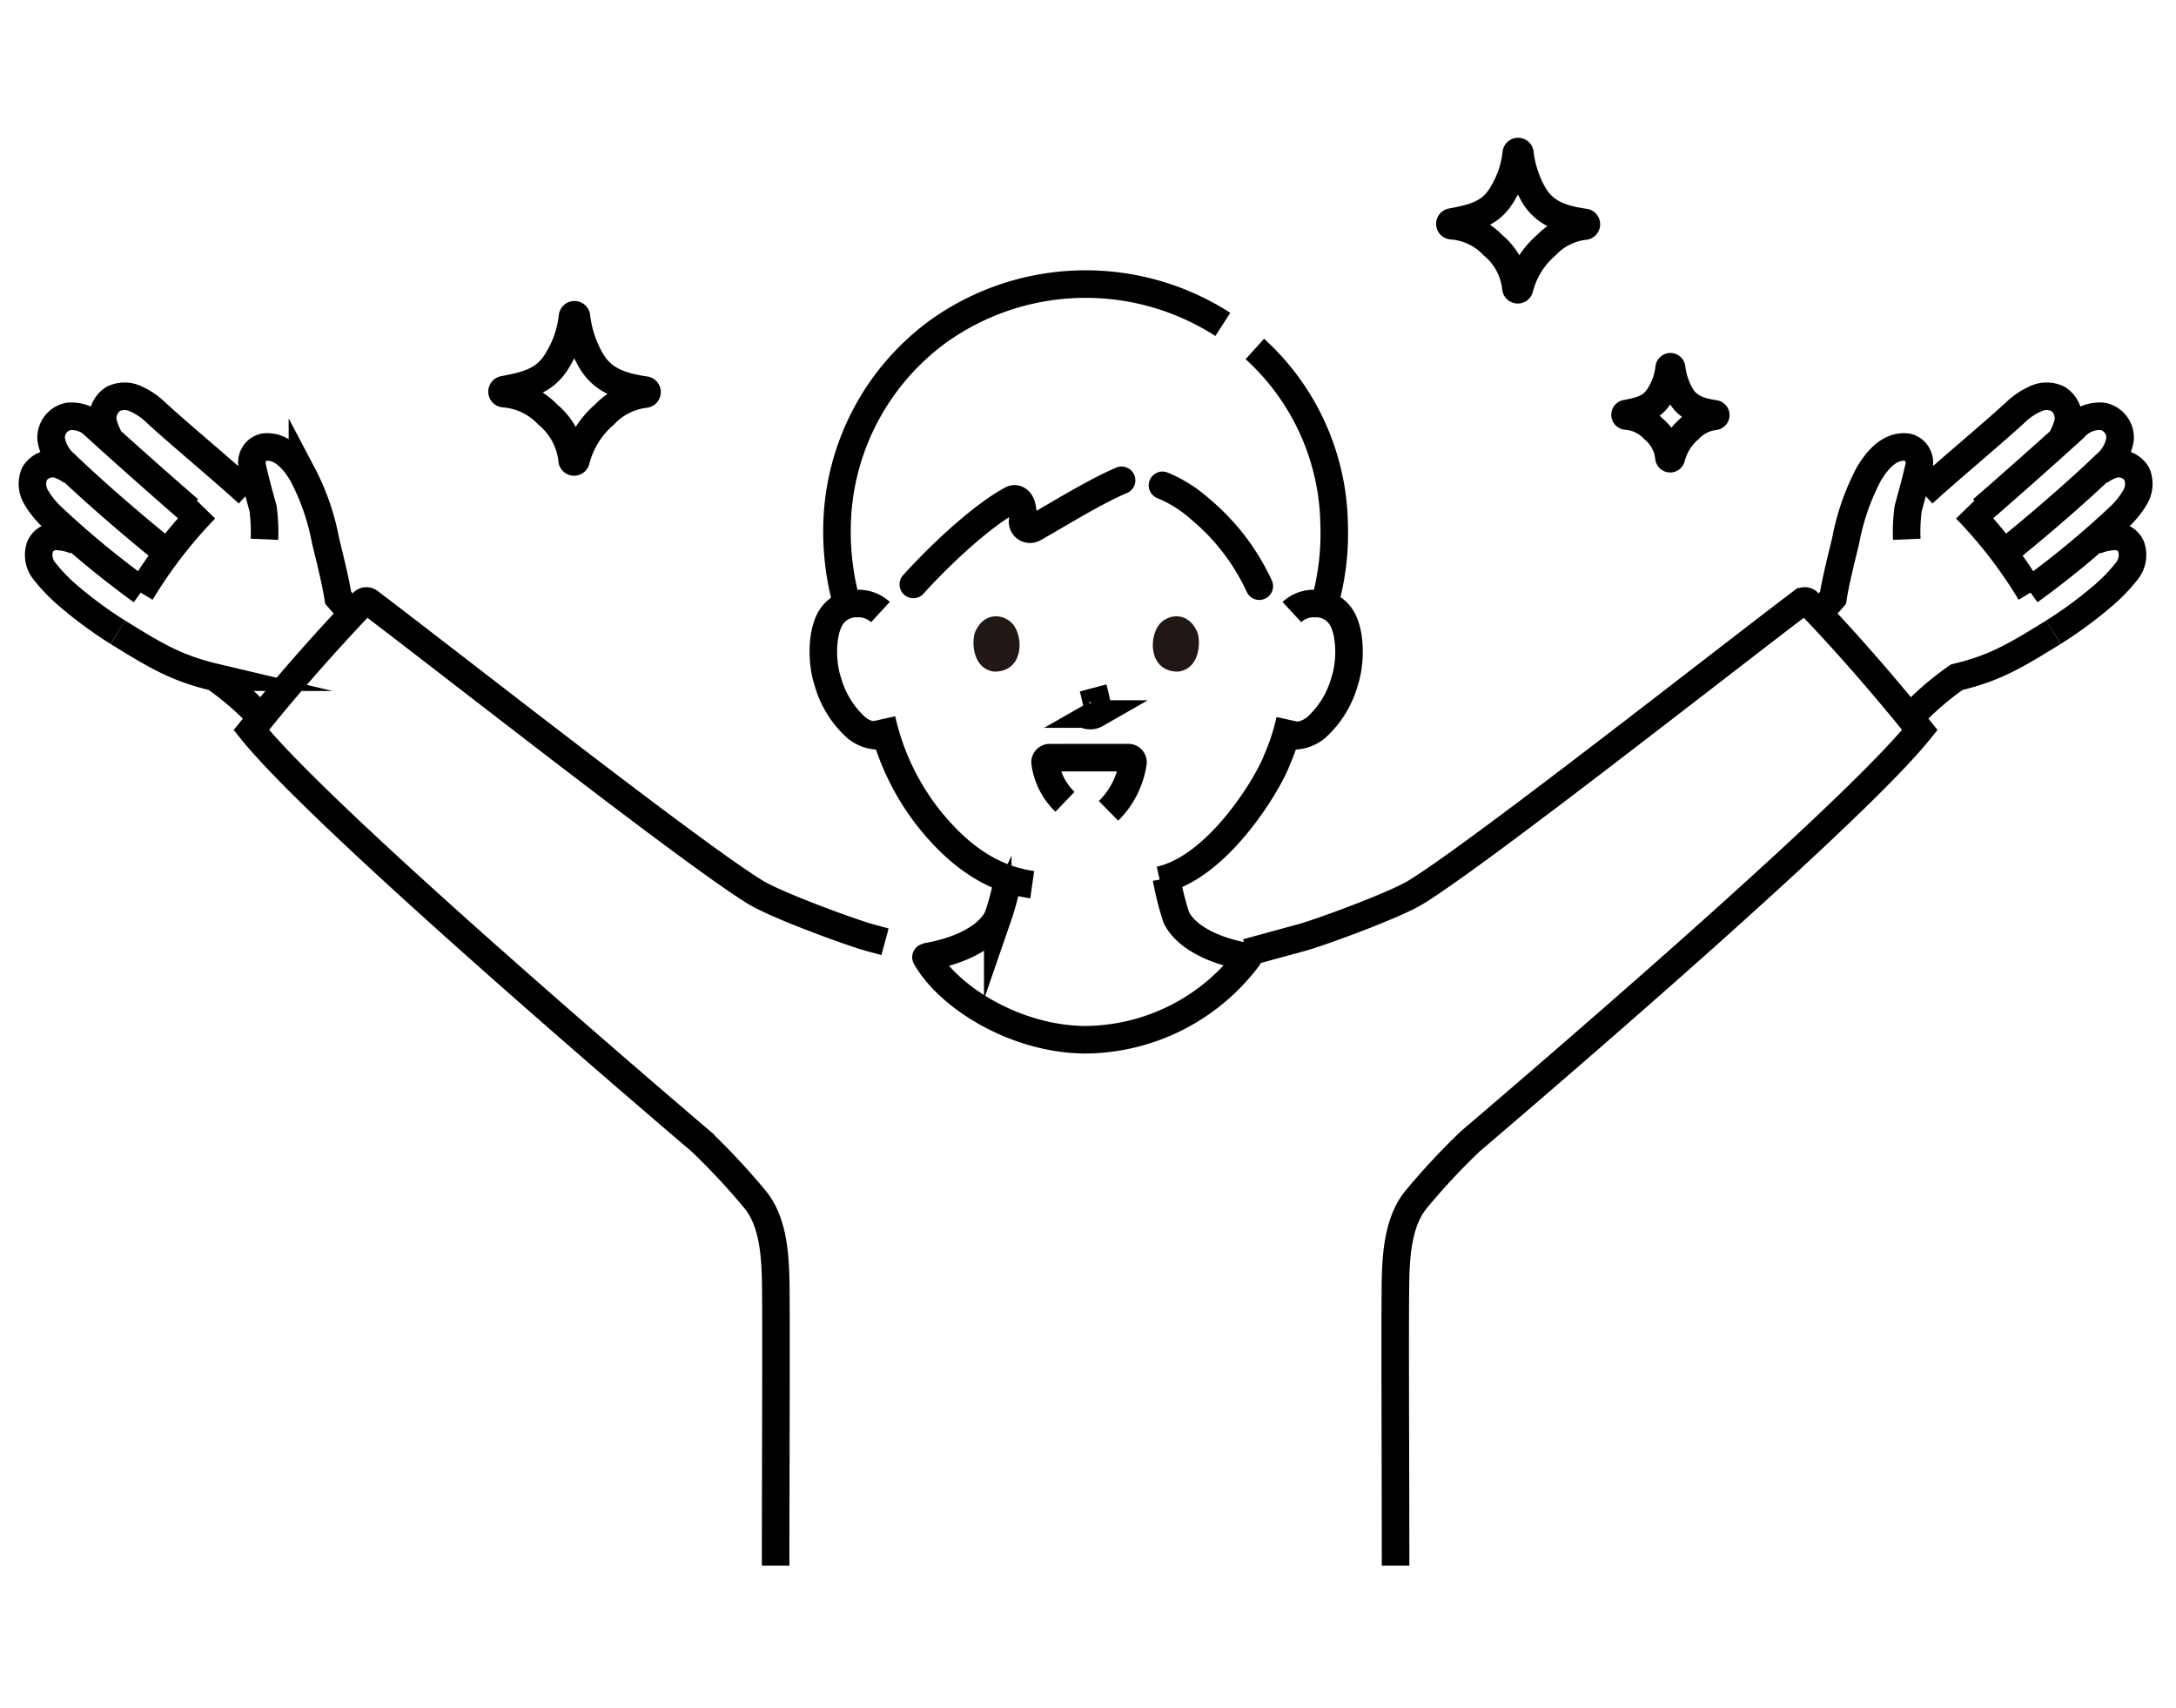 <svg xmlns="http://www.w3.org/2000/svg" xmlns:xlink="http://www.w3.org/1999/xlink" width="237" height="186" viewBox="0 0 237 186"><defs><clipPath id="clip-path"><rect id="&#x9577;&#x65B9;&#x5F62;_1759" data-name="&#x9577;&#x65B9;&#x5F62; 1759" width="232.479" height="155.501" fill="none" stroke="#000" stroke-width="3"></rect></clipPath></defs><g id="nochihare-merit3" transform="translate(-858 -7496)"><g id="&#x30B0;&#x30EB;&#x30FC;&#x30D7;_2446" data-name="&#x30B0;&#x30EB;&#x30FC;&#x30D7; 2446" transform="translate(860 7511)"><g id="&#x30B0;&#x30EB;&#x30FC;&#x30D7;_2445" data-name="&#x30B0;&#x30EB;&#x30FC;&#x30D7; 2445" clip-path="url(#clip-path)"><path id="&#x30D1;&#x30B9;_11525" data-name="&#x30D1;&#x30B9; 11525" d="M23.111,38.838a19.146,19.146,0,0,0-.149-3.336c-.474-1.768-.759-2.7-1.179-4.58a1.83,1.83,0,0,1,.365-1.565,1.683,1.683,0,0,1,.874-.543c1.871-.267,3.263,1.3,4.226,2.922a25.555,25.555,0,0,1,2.512,7.225c.44,1.852,1.091,4.359,1.383,6.249.508.583,1.026,1.165,1.549,1.733" transform="translate(3.692 4.889)" fill="none" stroke="#000" stroke-miterlimit="10" stroke-width="3"></path><path id="&#x30D1;&#x30B9;_11526" data-name="&#x30D1;&#x30B9; 11526" d="M10.512,47.546a45.435,45.435,0,0,1-5.33-3.912A18.761,18.761,0,0,1,2.444,40.79a2.783,2.783,0,0,1-.407-2.546,1.878,1.878,0,0,1,2-1.123,5.489,5.489,0,0,1,1.935.47" transform="translate(0.321 6.305)" fill="none" stroke="#000" stroke-miterlimit="10" stroke-width="3"></path><path id="&#x30D1;&#x30B9;_11527" data-name="&#x30D1;&#x30B9; 11527" d="M9.26,46.032c4.024,2.486,6.33,3.9,10.522,4.892A32.025,32.025,0,0,1,24.32,54.76" transform="translate(1.573 7.819)" fill="none" stroke="#000" stroke-miterlimit="10" stroke-width="3"></path><path id="&#x30D1;&#x30B9;_11528" data-name="&#x30D1;&#x30B9; 11528" d="M5.659,31.234a4.938,4.938,0,0,0-1.6-.826A2.289,2.289,0,0,0,1.527,31.46a2.827,2.827,0,0,0,.185,2.53,9.413,9.413,0,0,0,1.673,2.1,99.306,99.306,0,0,0,9.841,8.126" transform="translate(0.222 5.152)" fill="none" stroke="#000" stroke-miterlimit="10" stroke-width="3"></path><path id="&#x30D1;&#x30B9;_11529" data-name="&#x30D1;&#x30B9; 11529" d="M18.074,36.1c-3.251-2.822-6.816-5.987-9.992-8.868a3.687,3.687,0,0,0-3.15-1.287A2.365,2.365,0,0,0,3.051,28.4a4.469,4.469,0,0,0,1.564,2.77c2.74,2.659,7.017,6.363,10.18,8.923" transform="translate(0.517 4.4)" fill="none" stroke="#000" stroke-miterlimit="10" stroke-width="3"></path><path id="&#x30D1;&#x30B9;_11530" data-name="&#x30D1;&#x30B9; 11530" d="M23.692,34.644c-2.5-2.321-7.61-6.554-10.111-8.875a7.469,7.469,0,0,0-2.058-1.392,2.816,2.816,0,0,0-2.533-.022,2.528,2.528,0,0,0-1.108,2.481,6.884,6.884,0,0,0,.634,1.671" transform="translate(1.331 4.088)" fill="none" stroke="#000" stroke-miterlimit="10" stroke-width="3"></path><path id="&#x30D1;&#x30B9;_11531" data-name="&#x30D1;&#x30B9; 11531" d="M18.423,34.552A50.311,50.311,0,0,0,11.4,43.671" transform="translate(1.936 5.869)" fill="none" stroke="#000" stroke-miterlimit="10" stroke-width="3"></path><path id="&#x30D1;&#x30B9;_11532" data-name="&#x30D1;&#x30B9; 11532" d="M167.627,46.933q.791-.851,1.545-1.722c.291-1.891.942-4.4,1.382-6.249a25.564,25.564,0,0,1,2.512-7.226c.963-1.624,2.355-3.188,4.226-2.921a1.683,1.683,0,0,1,.874.543,1.827,1.827,0,0,1,.365,1.564c-.42,1.875-.705,2.814-1.179,4.581a19.136,19.136,0,0,0-.149,3.336" transform="translate(28.474 4.889)" fill="none" stroke="#000" stroke-miterlimit="10" stroke-width="3"></path><path id="&#x30D1;&#x30B9;_11533" data-name="&#x30D1;&#x30B9; 11533" d="M189.463,47.546a45.433,45.433,0,0,0,5.33-3.912,18.761,18.761,0,0,0,2.737-2.844,2.783,2.783,0,0,0,.407-2.546,1.878,1.878,0,0,0-2-1.123,5.489,5.489,0,0,0-1.935.47" transform="translate(32.183 6.305)" fill="none" stroke="#000" stroke-miterlimit="10" stroke-width="3"></path><path id="&#x30D1;&#x30B9;_11534" data-name="&#x30D1;&#x30B9; 11534" d="M191.65,46.032c-4.024,2.486-6.33,3.9-10.522,4.892a32.026,32.026,0,0,0-4.538,3.836" transform="translate(29.996 7.819)" fill="none" stroke="#000" stroke-miterlimit="10" stroke-width="3"></path><path id="&#x30D1;&#x30B9;_11535" data-name="&#x30D1;&#x30B9; 11535" d="M194.795,31.234a4.938,4.938,0,0,1,1.6-.826,2.289,2.289,0,0,1,2.535,1.052,2.827,2.827,0,0,1-.185,2.53,9.414,9.414,0,0,1-1.673,2.1,99.308,99.308,0,0,1-9.841,8.126" transform="translate(31.803 5.152)" fill="none" stroke="#000" stroke-miterlimit="10" stroke-width="3"></path><path id="&#x30D1;&#x30B9;_11536" data-name="&#x30D1;&#x30B9; 11536" d="M182.83,36.1c3.251-2.822,6.816-5.987,9.992-8.868a3.689,3.689,0,0,1,3.152-1.287,2.364,2.364,0,0,1,1.88,2.456,4.464,4.464,0,0,1-1.564,2.77c-2.74,2.659-7.017,6.363-10.18,8.923" transform="translate(31.056 4.4)" fill="none" stroke="#000" stroke-miterlimit="10" stroke-width="3"></path><path id="&#x30D1;&#x30B9;_11537" data-name="&#x30D1;&#x30B9; 11537" d="M177.333,34.644c2.5-2.321,7.61-6.554,10.111-8.875a7.469,7.469,0,0,1,2.058-1.392,2.816,2.816,0,0,1,2.533-.022,2.528,2.528,0,0,1,1.108,2.481,6.884,6.884,0,0,1-.634,1.671" transform="translate(30.122 4.088)" fill="none" stroke="#000" stroke-miterlimit="10" stroke-width="3"></path><path id="&#x30D1;&#x30B9;_11538" data-name="&#x30D1;&#x30B9; 11538" d="M181.32,34.552a50.313,50.313,0,0,1,7.024,9.119" transform="translate(30.8 5.869)" fill="none" stroke="#000" stroke-miterlimit="10" stroke-width="3"></path><path id="&#x30D1;&#x30B9;_11539" data-name="&#x30D1;&#x30B9; 11539" d="M81.164,44.286a3.5,3.5,0,0,0-2.533-.927,3.251,3.251,0,0,0-2.92,1.621c-.992,1.721-.95,4.892-.284,6.854a10.59,10.59,0,0,0,3.107,5.039,3.859,3.859,0,0,0,2.977.859" transform="translate(12.73 7.365)" fill="none" stroke="#000" stroke-miterlimit="10" stroke-width="3"></path><path id="&#x30D1;&#x30B9;_11540" data-name="&#x30D1;&#x30B9; 11540" d="M118.619,44.286a3.5,3.5,0,0,1,2.533-.927,3.251,3.251,0,0,1,2.92,1.621c.992,1.721.95,4.892.284,6.854a10.59,10.59,0,0,1-3.107,5.039,3.859,3.859,0,0,1-2.977.859" transform="translate(20.09 7.365)" fill="none" stroke="#000" stroke-miterlimit="10" stroke-width="3"></path><path id="&#x30D1;&#x30B9;_11541" data-name="&#x30D1;&#x30B9; 11541" d="M120.448,54.2A23.534,23.534,0,0,1,119,58.624c-.873,2.369-6.3,11.588-12.734,13.017" transform="translate(18.051 9.206)" fill="none" stroke="#000" stroke-miterlimit="10" stroke-width="3"></path><path id="&#x30D1;&#x30B9;_11542" data-name="&#x30D1;&#x30B9; 11542" d="M80.385,54.13a26.83,26.83,0,0,0,5.5,11.258c3.2,3.835,6.658,6.158,10.887,6.757" transform="translate(13.654 9.195)" fill="none" stroke="#000" stroke-miterlimit="10" stroke-width="3"></path><path id="&#x30D1;&#x30B9;_11543" data-name="&#x30D1;&#x30B9; 11543" d="M118.24,18.013a27.61,27.61,0,0,0-30.928.708,26.844,26.844,0,0,0-11.086,21,29.35,29.35,0,0,0,.99,8.455" transform="translate(12.945 2.314)" fill="none" stroke="#000" stroke-miterlimit="10" stroke-width="3"></path><path id="&#x30D1;&#x30B9;_11544" data-name="&#x30D1;&#x30B9; 11544" d="M122.776,47.154a28.032,28.032,0,0,0,.976-8.455,26.326,26.326,0,0,0-8.635-19.037" transform="translate(19.554 3.34)" fill="none" stroke="#000" stroke-miterlimit="10" stroke-width="3"></path><path id="&#x30D1;&#x30B9;_11545" data-name="&#x30D1;&#x30B9; 11545" d="M106.519,32.356a14.386,14.386,0,0,1,4.1,2.58,23.973,23.973,0,0,1,6.442,8.4" transform="translate(18.094 5.496)" fill="none" stroke="#000" stroke-linecap="round" stroke-linejoin="round" stroke-width="3"></path><path id="&#x30D1;&#x30B9;_11546" data-name="&#x30D1;&#x30B9; 11546" d="M83.322,43.227c2.687-2.995,7.431-7.509,10.76-9.255.391-.2.891.071,1.051.724a4.315,4.315,0,0,1,.1,1.562.813.813,0,0,0,1.159.873c2.376-1.32,6.611-3.976,9.613-5.242" transform="translate(14.153 5.417)" fill="none" stroke="#000" stroke-linecap="round" stroke-linejoin="round" stroke-width="3"></path><path id="&#x30D1;&#x30B9;_11547" data-name="&#x30D1;&#x30B9; 11547" d="M119.58,76.322c-.1.13-.168.225-.168.225a22.358,22.358,0,0,1-17.625,8.722C94.3,85.2,87.037,80.722,84.5,76.281" transform="translate(14.353 12.957)" fill="none" stroke="#000" stroke-linecap="round" stroke-linejoin="round" stroke-width="3"></path><path id="&#x30D1;&#x30B9;_11548" data-name="&#x30D1;&#x30B9; 11548" d="M114.369,81.411c1.254-.353,4.159-1.142,5.917-1.619,2.019-.548,10.129-3.512,12.478-4.946,6.874-4.2,33.252-24.959,42.082-31.632a.508.508,0,0,1,.653.051c4.265,4.43,8.428,9.25,12.175,13.9-6.727,8.386-34.8,32.715-48.951,44.789a74.249,74.249,0,0,0-5.9,6.325c-1.845,2.236-2.136,5.523-2.236,8.021-.113,2.847-.014,20.415-.014,31.875" transform="translate(19.427 7.324)" fill="none" stroke="#000" stroke-miterlimit="10" stroke-width="3"></path><path id="&#x30D1;&#x30B9;_11549" data-name="&#x30D1;&#x30B9; 11549" d="M84.5,77.481c3.924-.656,6.861-2.285,7.818-4.314a29.248,29.248,0,0,0,1.106-4.18" transform="translate(14.353 11.718)" fill="none" stroke="#000" stroke-miterlimit="10" stroke-width="3"></path><path id="&#x30D1;&#x30B9;_11550" data-name="&#x30D1;&#x30B9; 11550" d="M106.887,68.941a32.834,32.834,0,0,0,1.066,4.235c.963,2.029,3.9,3.657,7.824,4.314" transform="translate(18.156 11.711)" fill="none" stroke="#000" stroke-miterlimit="10" stroke-width="3"></path><path id="&#x30D1;&#x30B9;_11551" data-name="&#x30D1;&#x30B9; 11551" d="M90.708,80.234l-1.628-.442C87.06,79.243,78.952,76.28,76.6,74.846c-6.874-4.2-33.251-24.959-42.082-31.632a.506.506,0,0,0-.656.056c-4.331,4.564-8.437,9.219-12.171,13.9,6.727,8.386,34.8,32.715,48.951,44.789a74.062,74.062,0,0,1,5.9,6.325c1.846,2.236,2.137,5.523,2.236,8.021.113,2.847.015,20.414.015,31.875" transform="translate(3.685 7.324)" fill="none" stroke="#000" stroke-miterlimit="10" stroke-width="3"></path><path id="&#x30D1;&#x30B9;_11552" data-name="&#x30D1;&#x30B9; 11552" d="M53.133,16.663a.216.216,0,0,0-.427,0,11.253,11.253,0,0,1-1.544,4.6c-1.331,2.388-3.3,2.88-5.958,3.377a.216.216,0,0,0,.014.426A7.361,7.361,0,0,1,50,27.332a7.461,7.461,0,0,1,2.665,4.977.213.213,0,0,0,.42.032A9.787,9.787,0,0,1,56.2,27.332a7.288,7.288,0,0,1,4.44-2.22.216.216,0,0,0,0-.427c-2.617-.386-4.7-1.041-5.982-3.336A12.467,12.467,0,0,1,53.133,16.663Z" transform="translate(7.649 2.799)" fill="none" stroke="#000" stroke-miterlimit="10" stroke-width="3"></path><path id="&#x30D1;&#x30B9;_11553" data-name="&#x30D1;&#x30B9; 11553" d="M140.9,1.479a.2.2,0,0,0-.4,0,10.548,10.548,0,0,1-1.448,4.31c-1.248,2.238-3.092,2.7-5.586,3.167a.2.2,0,0,0,.014.4,6.9,6.9,0,0,1,4.484,2.124,7,7,0,0,1,2.5,4.667.2.2,0,0,0,.394.029,9.16,9.16,0,0,1,2.918-4.7A6.83,6.83,0,0,1,147.938,9.4a.2.2,0,0,0,0-.4c-2.453-.363-4.407-.977-5.608-3.128A11.7,11.7,0,0,1,140.9,1.479Z" transform="translate(22.643 0.222)" fill="none" stroke="#000" stroke-miterlimit="10" stroke-width="3"></path><path id="&#x30D1;&#x30B9;_11554" data-name="&#x30D1;&#x30B9; 11554" d="M154.655,21.432a.135.135,0,0,0-.267,0,7.039,7.039,0,0,1-.965,2.874c-.833,1.492-2.061,1.8-3.724,2.11a.134.134,0,0,0,.008.266A4.6,4.6,0,0,1,152.7,28.1a4.663,4.663,0,0,1,1.665,3.111.134.134,0,0,0,.263.02,6.1,6.1,0,0,1,1.945-3.131,4.551,4.551,0,0,1,2.775-1.387.135.135,0,0,0,0-.267c-1.635-.241-2.938-.652-3.739-2.086A7.8,7.8,0,0,1,154.655,21.432Z" transform="translate(25.41 3.621)" fill="none" stroke="#000" stroke-miterlimit="10" stroke-width="3"></path><path id="&#x30D1;&#x30B9;_11555" data-name="&#x30D1;&#x30B9; 11555" d="M100.168,51.214c.116.439.376,1.516.46,2.073.055.274.092.634-.151.773a1.277,1.277,0,0,1-1.034.105" transform="translate(16.892 8.699)" fill="none" stroke="#000" stroke-miterlimit="10" stroke-width="3"></path><path id="&#x30D1;&#x30B9;_11556" data-name="&#x30D1;&#x30B9; 11556" d="M89.062,46.357c-.371,1.206-.129,3.98,2.155,4.216,3.019-.019,3.181-3.373,2.164-4.949-.833-1.292-3.279-1.828-4.319.732" transform="translate(15.104 7.567)" fill="#211715"></path><path id="&#x30D1;&#x30B9;_11557" data-name="&#x30D1;&#x30B9; 11557" d="M110.5,46.357c.371,1.206.13,3.98-2.155,4.216-3.019-.019-3.181-3.373-2.164-4.95.833-1.29,3.279-1.827,4.319.734" transform="translate(17.94 7.567)" fill="#211715"></path><path id="&#x30D1;&#x30B9;_11558" data-name="&#x30D1;&#x30B9; 11558" d="M97.757,62.512a7.23,7.23,0,0,1-2.168-4.274.5.5,0,0,1,.5-.531l8.575-.006a.51.51,0,0,1,.485.632A9.3,9.3,0,0,1,102.5,63.5" transform="translate(16.237 9.801)" fill="none" stroke="#000" stroke-miterlimit="10" stroke-width="3"></path></g></g><rect id="&#x9577;&#x65B9;&#x5F62;_1765" data-name="&#x9577;&#x65B9;&#x5F62; 1765" width="237" height="186" transform="translate(858 7496)" fill="none"></rect></g></svg>
